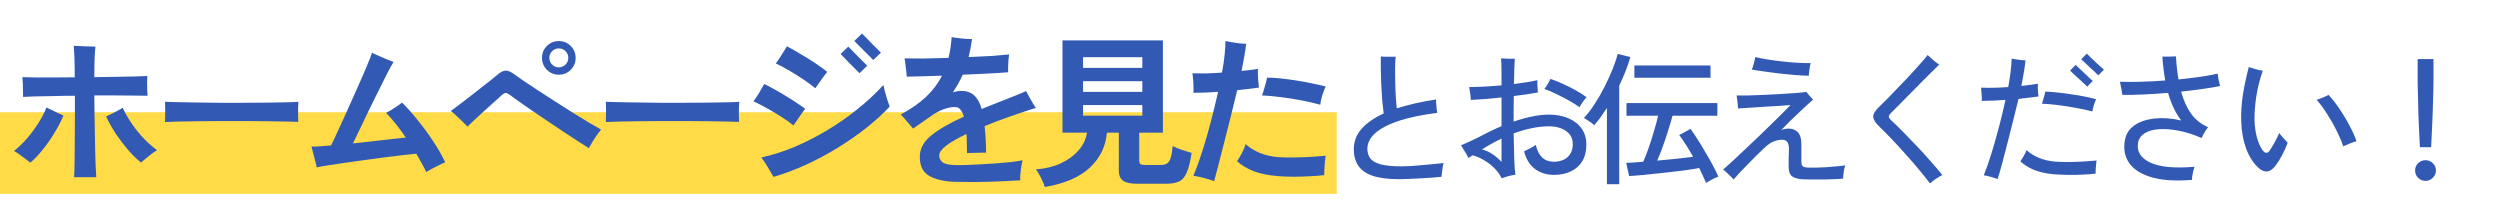 <svg width="245" height="21" viewBox="0 0 245 21" fill="none" xmlns="http://www.w3.org/2000/svg">
<rect opacity="0.8" y="11" width="131" height="8" fill="#FFD219"/>
<path d="M7.26 17.368C7.281 17.059 7.297 16.616 7.308 16.04C7.319 15.464 7.324 14.808 7.324 14.072C7.335 13.336 7.34 12.563 7.34 11.752C7.34 10.941 7.34 10.152 7.34 9.384C6.604 9.384 5.9 9.395 5.228 9.416C4.567 9.427 3.975 9.437 3.452 9.448C2.94 9.459 2.54 9.475 2.252 9.496C2.263 9.336 2.263 9.139 2.252 8.904C2.252 8.659 2.247 8.413 2.236 8.168C2.225 7.923 2.209 7.72 2.188 7.56C2.54 7.571 2.983 7.581 3.516 7.592C4.049 7.592 4.641 7.592 5.292 7.592C5.953 7.581 6.631 7.576 7.324 7.576C7.324 6.755 7.313 6.093 7.292 5.592C7.271 5.091 7.249 4.723 7.228 4.488C7.505 4.499 7.852 4.515 8.268 4.536C8.695 4.547 9.057 4.557 9.356 4.568C9.324 4.803 9.297 5.155 9.276 5.624C9.255 6.093 9.244 6.739 9.244 7.56C9.98 7.549 10.684 7.539 11.356 7.528C12.028 7.517 12.631 7.507 13.164 7.496C13.708 7.475 14.135 7.459 14.444 7.448C14.433 7.597 14.423 7.8 14.412 8.056C14.412 8.301 14.417 8.547 14.428 8.792C14.439 9.037 14.449 9.235 14.46 9.384C14.14 9.373 13.708 9.368 13.164 9.368C12.631 9.357 12.028 9.352 11.356 9.352C10.684 9.352 9.98 9.352 9.244 9.352C9.244 9.843 9.249 10.392 9.26 11C9.271 11.597 9.281 12.211 9.292 12.84C9.303 13.459 9.313 14.061 9.324 14.648C9.335 15.235 9.351 15.768 9.372 16.248C9.393 16.717 9.415 17.091 9.436 17.368H7.26ZM13.82 15.928C13.415 15.608 12.993 15.197 12.556 14.696C12.129 14.195 11.724 13.661 11.34 13.096C10.967 12.52 10.652 11.96 10.396 11.416C10.524 11.352 10.689 11.272 10.892 11.176C11.095 11.069 11.303 10.963 11.516 10.856C11.729 10.739 11.9 10.643 12.028 10.568C12.369 11.315 12.839 12.067 13.436 12.824C14.033 13.571 14.684 14.2 15.388 14.712C15.26 14.787 15.095 14.899 14.892 15.048C14.7 15.197 14.508 15.352 14.316 15.512C14.124 15.672 13.959 15.811 13.82 15.928ZM2.972 15.944C2.833 15.827 2.663 15.693 2.46 15.544C2.268 15.395 2.071 15.251 1.868 15.112C1.676 14.973 1.511 14.867 1.372 14.792C1.82 14.44 2.247 14.029 2.652 13.56C3.057 13.091 3.425 12.595 3.756 12.072C4.087 11.549 4.353 11.037 4.556 10.536C4.695 10.6 4.871 10.685 5.084 10.792C5.297 10.899 5.511 11 5.724 11.096C5.937 11.192 6.103 11.267 6.22 11.32C5.996 11.864 5.703 12.429 5.34 13.016C4.988 13.603 4.604 14.152 4.188 14.664C3.783 15.176 3.377 15.603 2.972 15.944ZM16.172 11.96C16.183 11.811 16.188 11.608 16.188 11.352C16.188 11.096 16.188 10.84 16.188 10.584C16.188 10.328 16.183 10.125 16.172 9.976C16.375 9.987 16.732 9.997 17.244 10.008C17.767 10.019 18.385 10.029 19.1 10.04C19.825 10.051 20.599 10.061 21.42 10.072C22.241 10.072 23.063 10.072 23.884 10.072C24.705 10.072 25.479 10.067 26.204 10.056C26.94 10.045 27.575 10.035 28.108 10.024C28.641 10.013 29.02 9.997 29.244 9.976C29.233 10.115 29.223 10.312 29.212 10.568C29.212 10.824 29.212 11.085 29.212 11.352C29.223 11.608 29.228 11.805 29.228 11.944C28.961 11.933 28.567 11.923 28.044 11.912C27.532 11.901 26.929 11.891 26.236 11.88C25.553 11.869 24.823 11.864 24.044 11.864C23.276 11.864 22.497 11.864 21.708 11.864C20.919 11.864 20.167 11.869 19.452 11.88C18.737 11.891 18.092 11.901 17.516 11.912C16.951 11.923 16.503 11.939 16.172 11.96ZM41.772 16.856C41.644 16.579 41.495 16.291 41.324 15.992C41.164 15.693 40.988 15.384 40.796 15.064C40.444 15.096 39.991 15.144 39.436 15.208C38.881 15.272 38.273 15.347 37.612 15.432C36.951 15.517 36.279 15.608 35.596 15.704C34.924 15.789 34.279 15.88 33.66 15.976C33.052 16.061 32.519 16.141 32.06 16.216C31.601 16.291 31.26 16.355 31.036 16.408C31.015 16.259 30.967 16.051 30.892 15.784C30.828 15.517 30.759 15.251 30.684 14.984C30.62 14.707 30.567 14.499 30.524 14.36C30.716 14.371 30.977 14.365 31.308 14.344C31.639 14.323 32.017 14.291 32.444 14.248C32.572 14.003 32.743 13.645 32.956 13.176C33.18 12.696 33.431 12.152 33.708 11.544C33.985 10.936 34.268 10.307 34.556 9.656C34.855 9.005 35.132 8.381 35.388 7.784C35.655 7.187 35.879 6.659 36.06 6.2C36.252 5.741 36.385 5.4 36.46 5.176C36.609 5.24 36.823 5.336 37.1 5.464C37.388 5.592 37.671 5.715 37.948 5.832C38.236 5.939 38.444 6.019 38.572 6.072C38.444 6.264 38.257 6.595 38.012 7.064C37.777 7.533 37.505 8.077 37.196 8.696C36.887 9.315 36.567 9.96 36.236 10.632C35.916 11.293 35.612 11.928 35.324 12.536C35.036 13.133 34.791 13.64 34.588 14.056C35.217 13.981 35.847 13.912 36.476 13.848C37.116 13.773 37.719 13.704 38.284 13.64C38.86 13.576 39.356 13.523 39.772 13.48C39.452 13.011 39.127 12.568 38.796 12.152C38.465 11.736 38.145 11.373 37.836 11.064C37.985 10.989 38.156 10.893 38.348 10.776C38.551 10.648 38.748 10.52 38.94 10.392C39.132 10.253 39.287 10.141 39.404 10.056C39.905 10.547 40.417 11.123 40.94 11.784C41.473 12.435 41.975 13.117 42.444 13.832C42.913 14.536 43.308 15.224 43.628 15.896C43.34 16.024 43.02 16.179 42.668 16.36C42.316 16.541 42.017 16.707 41.772 16.856ZM57.708 14.52C57.473 14.371 57.137 14.157 56.7 13.88C56.273 13.603 55.793 13.288 55.26 12.936C54.727 12.573 54.177 12.205 53.612 11.832C53.057 11.459 52.529 11.101 52.028 10.76C51.527 10.408 51.089 10.104 50.716 9.848C50.353 9.581 50.097 9.395 49.948 9.288C49.777 9.16 49.649 9.101 49.564 9.112C49.479 9.112 49.361 9.171 49.212 9.288C49.148 9.341 49.015 9.464 48.812 9.656C48.609 9.837 48.364 10.056 48.076 10.312C47.799 10.557 47.511 10.819 47.212 11.096C46.924 11.363 46.652 11.613 46.396 11.848C46.151 12.083 45.959 12.269 45.82 12.408C45.692 12.269 45.527 12.104 45.324 11.912C45.121 11.709 44.913 11.512 44.7 11.32C44.497 11.128 44.321 10.979 44.172 10.872C44.321 10.776 44.556 10.605 44.876 10.36C45.207 10.115 45.569 9.837 45.964 9.528C46.369 9.219 46.764 8.909 47.148 8.6C47.543 8.291 47.884 8.024 48.172 7.8C48.46 7.565 48.647 7.411 48.732 7.336C49.041 7.069 49.313 6.931 49.548 6.92C49.793 6.909 50.097 7.043 50.46 7.32C50.62 7.437 50.892 7.629 51.276 7.896C51.66 8.152 52.119 8.456 52.652 8.808C53.185 9.149 53.745 9.512 54.332 9.896C54.929 10.28 55.516 10.653 56.092 11.016C56.679 11.379 57.217 11.709 57.708 12.008C58.199 12.296 58.599 12.525 58.908 12.696C58.791 12.835 58.652 13.016 58.492 13.24C58.343 13.464 58.193 13.693 58.044 13.928C57.905 14.163 57.793 14.36 57.708 14.52ZM54.764 7.32C54.305 7.32 53.916 7.16 53.596 6.84C53.276 6.52 53.116 6.131 53.116 5.672C53.116 5.213 53.276 4.824 53.596 4.504C53.916 4.184 54.305 4.024 54.764 4.024C55.223 4.024 55.612 4.184 55.932 4.504C56.252 4.824 56.412 5.213 56.412 5.672C56.412 6.131 56.252 6.52 55.932 6.84C55.612 7.16 55.223 7.32 54.764 7.32ZM54.764 6.6C55.02 6.6 55.239 6.509 55.42 6.328C55.601 6.147 55.692 5.928 55.692 5.672C55.692 5.416 55.601 5.197 55.42 5.016C55.239 4.835 55.02 4.744 54.764 4.744C54.508 4.744 54.289 4.835 54.108 5.016C53.927 5.197 53.836 5.416 53.836 5.672C53.836 5.928 53.927 6.147 54.108 6.328C54.289 6.509 54.508 6.6 54.764 6.6ZM59.372 11.96C59.383 11.811 59.388 11.608 59.388 11.352C59.388 11.096 59.388 10.84 59.388 10.584C59.388 10.328 59.383 10.125 59.372 9.976C59.575 9.987 59.932 9.997 60.444 10.008C60.967 10.019 61.585 10.029 62.3 10.04C63.025 10.051 63.799 10.061 64.62 10.072C65.441 10.072 66.263 10.072 67.084 10.072C67.905 10.072 68.679 10.067 69.404 10.056C70.14 10.045 70.775 10.035 71.308 10.024C71.841 10.013 72.22 9.997 72.444 9.976C72.433 10.115 72.423 10.312 72.412 10.568C72.412 10.824 72.412 11.085 72.412 11.352C72.423 11.608 72.428 11.805 72.428 11.944C72.161 11.933 71.767 11.923 71.244 11.912C70.732 11.901 70.129 11.891 69.436 11.88C68.753 11.869 68.023 11.864 67.244 11.864C66.476 11.864 65.697 11.864 64.908 11.864C64.119 11.864 63.367 11.869 62.652 11.88C61.937 11.891 61.292 11.901 60.716 11.912C60.151 11.923 59.703 11.939 59.372 11.96ZM75.804 17.336C75.729 17.197 75.612 17 75.452 16.744C75.303 16.477 75.148 16.221 74.988 15.976C74.828 15.72 74.7 15.539 74.604 15.432C75.649 15.208 76.716 14.872 77.804 14.424C78.892 13.965 79.964 13.421 81.02 12.792C82.076 12.163 83.073 11.469 84.012 10.712C84.961 9.955 85.815 9.16 86.572 8.328C86.593 8.445 86.631 8.611 86.684 8.824C86.737 9.027 86.796 9.24 86.86 9.464C86.924 9.688 86.988 9.891 87.052 10.072C87.116 10.253 87.164 10.376 87.196 10.44C86.513 11.165 85.735 11.875 84.86 12.568C83.985 13.251 83.052 13.896 82.06 14.504C81.068 15.112 80.039 15.661 78.972 16.152C77.916 16.632 76.86 17.027 75.804 17.336ZM77.756 12.296C77.425 12.019 77.031 11.736 76.572 11.448C76.124 11.16 75.66 10.883 75.18 10.616C74.7 10.349 74.252 10.12 73.836 9.928C74.007 9.704 74.188 9.437 74.38 9.128C74.572 8.808 74.743 8.509 74.892 8.232C75.212 8.381 75.559 8.563 75.932 8.776C76.305 8.979 76.679 9.197 77.052 9.432C77.436 9.656 77.788 9.88 78.108 10.104C78.439 10.317 78.705 10.504 78.908 10.664C78.748 10.867 78.556 11.133 78.332 11.464C78.108 11.784 77.916 12.061 77.756 12.296ZM79.9 8.648C79.569 8.371 79.18 8.083 78.732 7.784C78.284 7.485 77.825 7.197 77.356 6.92C76.887 6.643 76.444 6.408 76.028 6.216C76.199 5.992 76.38 5.725 76.572 5.416C76.775 5.107 76.956 4.813 77.116 4.536C77.425 4.696 77.761 4.883 78.124 5.096C78.497 5.309 78.871 5.533 79.244 5.768C79.617 6.003 79.964 6.232 80.284 6.456C80.604 6.68 80.865 6.877 81.068 7.048C80.908 7.24 80.711 7.501 80.476 7.832C80.252 8.152 80.06 8.424 79.9 8.648ZM84.236 7.176C84.204 7.144 84.097 7.037 83.916 6.856C83.735 6.664 83.527 6.456 83.292 6.232C83.068 5.997 82.865 5.789 82.684 5.608C82.503 5.427 82.401 5.32 82.38 5.288L83.132 4.568C83.164 4.6 83.271 4.707 83.452 4.888C83.633 5.069 83.836 5.277 84.06 5.512C84.284 5.736 84.487 5.939 84.668 6.12C84.849 6.301 84.956 6.408 84.988 6.44L84.236 7.176ZM85.58 5.88C85.559 5.859 85.484 5.784 85.356 5.656C85.228 5.528 85.079 5.379 84.908 5.208C84.737 5.027 84.561 4.851 84.38 4.68C84.209 4.509 84.06 4.36 83.932 4.232C83.815 4.104 83.745 4.029 83.724 4.008L84.476 3.288C84.508 3.32 84.615 3.427 84.796 3.608C84.977 3.789 85.18 3.997 85.404 4.232C85.628 4.456 85.831 4.659 86.012 4.84C86.193 5.021 86.3 5.128 86.332 5.16L85.58 5.88ZM93.42 17.816C92.407 17.763 91.607 17.56 91.02 17.208C90.433 16.856 90.14 16.243 90.14 15.368C90.14 14.579 90.513 13.88 91.26 13.272C92.017 12.664 93.084 12.051 94.46 11.432C94.375 11.133 94.263 10.904 94.124 10.744C93.985 10.573 93.809 10.488 93.596 10.488C93.223 10.488 92.828 10.568 92.412 10.728C92.007 10.888 91.612 11.107 91.228 11.384C90.993 11.555 90.711 11.752 90.38 11.976C90.06 12.2 89.761 12.408 89.484 12.6C89.324 12.419 89.127 12.189 88.892 11.912C88.657 11.624 88.449 11.395 88.268 11.224C89.281 10.68 90.113 10.099 90.764 9.48C91.425 8.851 91.943 8.163 92.316 7.416C91.58 7.437 90.903 7.459 90.284 7.48C89.676 7.501 89.201 7.512 88.86 7.512C88.849 7.373 88.833 7.197 88.812 6.984C88.791 6.76 88.764 6.536 88.732 6.312C88.711 6.077 88.679 5.88 88.636 5.72C89.116 5.731 89.74 5.736 90.508 5.736C91.276 5.725 92.092 5.704 92.956 5.672C93.031 5.363 93.095 5.037 93.148 4.696C93.201 4.355 93.239 4.003 93.26 3.64C93.505 3.683 93.825 3.725 94.22 3.768C94.625 3.811 94.972 3.832 95.26 3.832C95.175 4.461 95.063 5.048 94.924 5.592C95.767 5.56 96.54 5.523 97.244 5.48C97.959 5.427 98.508 5.379 98.892 5.336C98.871 5.475 98.849 5.656 98.828 5.88C98.817 6.093 98.807 6.312 98.796 6.536C98.796 6.749 98.796 6.931 98.796 7.08C98.551 7.101 98.199 7.128 97.74 7.16C97.281 7.181 96.759 7.208 96.172 7.24C95.596 7.261 94.988 7.288 94.348 7.32C94.209 7.629 94.06 7.928 93.9 8.216C93.74 8.493 93.569 8.771 93.388 9.048C93.516 9.005 93.644 8.973 93.772 8.952C93.9 8.92 94.033 8.904 94.172 8.904C94.705 8.904 95.132 9.048 95.452 9.336C95.783 9.624 96.033 10.072 96.204 10.68C96.513 10.552 96.833 10.424 97.164 10.296C97.505 10.157 97.857 10.019 98.22 9.88C98.721 9.677 99.191 9.491 99.628 9.32C100.065 9.149 100.375 9.016 100.556 8.92C100.631 9.059 100.727 9.24 100.844 9.464C100.961 9.677 101.084 9.891 101.212 10.104C101.34 10.307 101.441 10.467 101.516 10.584C101.303 10.637 101.025 10.723 100.684 10.84C100.353 10.947 100.017 11.059 99.676 11.176C99.345 11.283 99.068 11.379 98.844 11.464C97.969 11.773 97.185 12.072 96.492 12.36C96.577 13.096 96.625 13.965 96.636 14.968C96.476 14.957 96.273 14.957 96.028 14.968C95.793 14.968 95.559 14.973 95.324 14.984C95.1 14.984 94.913 14.989 94.764 15C94.753 14.659 94.748 14.333 94.748 14.024C94.748 13.704 94.737 13.405 94.716 13.128C93.841 13.544 93.175 13.928 92.716 14.28C92.268 14.632 92.044 14.947 92.044 15.224C92.044 15.512 92.156 15.741 92.38 15.912C92.604 16.083 93.057 16.173 93.74 16.184C93.996 16.184 94.332 16.179 94.748 16.168C95.164 16.147 95.623 16.125 96.124 16.104C96.625 16.072 97.132 16.04 97.644 16.008C98.156 15.965 98.636 15.923 99.084 15.88C99.532 15.827 99.905 15.768 100.204 15.704C100.14 16.003 100.081 16.344 100.028 16.728C99.985 17.112 99.969 17.427 99.98 17.672C99.532 17.704 99.015 17.731 98.428 17.752C97.852 17.784 97.255 17.805 96.636 17.816C96.028 17.837 95.441 17.843 94.876 17.832C94.311 17.832 93.825 17.827 93.42 17.816ZM102.396 18.328C102.321 18.072 102.193 17.768 102.012 17.416C101.841 17.075 101.676 16.803 101.516 16.6C102.423 16.536 103.233 16.339 103.948 16.008C104.663 15.677 105.244 15.256 105.692 14.744C106.151 14.221 106.428 13.64 106.524 13H104.124V3.96H113.964V13H111.644V15.72C111.644 15.891 111.681 16.008 111.756 16.072C111.841 16.136 112.001 16.168 112.236 16.168H113.724C114.012 16.168 114.231 16.115 114.38 16.008C114.54 15.901 114.657 15.715 114.732 15.448C114.817 15.181 114.881 14.803 114.924 14.312C115.137 14.429 115.431 14.552 115.804 14.68C116.188 14.808 116.513 14.909 116.78 14.984C116.652 15.827 116.492 16.467 116.3 16.904C116.119 17.341 115.868 17.635 115.548 17.784C115.228 17.933 114.796 18.008 114.252 18.008H111.468C110.796 18.008 110.321 17.907 110.044 17.704C109.777 17.501 109.644 17.165 109.644 16.696V13H108.476C108.369 14.323 107.82 15.459 106.828 16.408C105.836 17.347 104.359 17.987 102.396 18.328ZM106.14 11.336H111.948V10.296H106.14V11.336ZM106.14 9H111.948V7.96H106.14V9ZM106.14 6.648H111.948V5.608H106.14V6.648ZM118.988 17.752C118.689 17.645 118.343 17.539 117.948 17.432C117.564 17.336 117.233 17.267 116.956 17.224C117.265 16.477 117.564 15.651 117.852 14.744C118.14 13.837 118.412 12.893 118.668 11.912C118.924 10.931 119.159 9.96 119.372 9C118.508 9.064 117.703 9.096 116.956 9.096C116.967 8.947 116.967 8.749 116.956 8.504C116.956 8.259 116.945 8.013 116.924 7.768C116.903 7.512 116.881 7.315 116.86 7.176C117.255 7.197 117.703 7.203 118.204 7.192C118.716 7.181 119.233 7.155 119.756 7.112C119.873 6.493 119.959 5.917 120.012 5.384C120.065 4.851 120.092 4.397 120.092 4.024C120.252 4.056 120.455 4.093 120.7 4.136C120.945 4.179 121.196 4.216 121.452 4.248C121.719 4.269 121.943 4.285 122.124 4.296C122.081 4.691 122.017 5.117 121.932 5.576C121.847 6.035 121.761 6.493 121.676 6.952C121.985 6.92 122.273 6.888 122.54 6.856C122.817 6.824 123.063 6.787 123.276 6.744C123.265 7 123.271 7.32 123.292 7.704C123.324 8.077 123.351 8.371 123.372 8.584C123.095 8.627 122.769 8.669 122.396 8.712C122.033 8.755 121.649 8.797 121.244 8.84C121.073 9.565 120.881 10.355 120.668 11.208C120.455 12.051 120.241 12.893 120.028 13.736C119.815 14.579 119.617 15.352 119.436 16.056C119.255 16.749 119.105 17.315 118.988 17.752ZM125.196 17.256C124.289 17.181 123.511 17.021 122.86 16.776C122.209 16.52 121.665 16.195 121.228 15.8C121.377 15.587 121.537 15.32 121.708 15C121.879 14.669 122.001 14.376 122.076 14.12C122.417 14.451 122.876 14.739 123.452 14.984C124.039 15.219 124.657 15.357 125.308 15.4C125.777 15.432 126.295 15.443 126.86 15.432C127.436 15.421 127.991 15.4 128.524 15.368C129.068 15.336 129.532 15.299 129.916 15.256C129.895 15.427 129.868 15.64 129.836 15.896C129.815 16.141 129.799 16.381 129.788 16.616C129.777 16.84 129.772 17.021 129.772 17.16C129.367 17.213 128.897 17.251 128.364 17.272C127.841 17.304 127.303 17.32 126.748 17.32C126.204 17.32 125.687 17.299 125.196 17.256ZM129.388 10.264C128.833 10.104 128.209 9.96 127.516 9.832C126.833 9.704 126.151 9.597 125.468 9.512C124.796 9.427 124.199 9.373 123.676 9.352C123.761 9.128 123.852 8.84 123.948 8.488C124.055 8.136 124.129 7.843 124.172 7.608C124.567 7.608 125.015 7.635 125.516 7.688C126.028 7.741 126.551 7.811 127.084 7.896C127.628 7.981 128.145 8.077 128.636 8.184C129.127 8.28 129.553 8.376 129.916 8.472C129.799 8.717 129.687 9.011 129.58 9.352C129.473 9.693 129.409 9.997 129.388 10.264ZM137.11 17.56C136.027 17.56 135.159 17.448 134.506 17.224C133.862 17 133.395 16.669 133.106 16.23C132.817 15.791 132.672 15.255 132.672 14.62C132.672 13.873 132.924 13.211 133.428 12.632C133.941 12.053 134.665 11.549 135.598 11.12C135.551 10.756 135.505 10.322 135.458 9.818C135.421 9.314 135.388 8.791 135.36 8.25C135.341 7.709 135.327 7.2 135.318 6.724C135.309 6.239 135.309 5.842 135.318 5.534C135.43 5.543 135.584 5.553 135.78 5.562C135.976 5.562 136.167 5.562 136.354 5.562C136.55 5.562 136.69 5.562 136.774 5.562C136.746 5.851 136.727 6.215 136.718 6.654C136.718 7.083 136.723 7.541 136.732 8.026C136.741 8.511 136.76 8.983 136.788 9.44C136.816 9.897 136.849 10.289 136.886 10.616C137.997 10.261 139.275 9.972 140.722 9.748C140.731 9.851 140.741 9.991 140.75 10.168C140.759 10.336 140.773 10.504 140.792 10.672C140.811 10.84 140.829 10.971 140.848 11.064C138.617 11.344 136.919 11.787 135.752 12.394C134.585 13.001 134.002 13.729 134.002 14.578C134.002 14.951 134.1 15.269 134.296 15.53C134.492 15.782 134.828 15.973 135.304 16.104C135.789 16.235 136.457 16.3 137.306 16.3C137.567 16.3 137.889 16.291 138.272 16.272C138.664 16.244 139.065 16.211 139.476 16.174C139.896 16.137 140.283 16.099 140.638 16.062C140.993 16.025 141.268 15.997 141.464 15.978C141.436 16.09 141.408 16.235 141.38 16.412C141.352 16.589 141.329 16.767 141.31 16.944C141.291 17.112 141.277 17.238 141.268 17.322C141.035 17.35 140.741 17.378 140.386 17.406C140.041 17.434 139.672 17.457 139.28 17.476C138.888 17.504 138.501 17.523 138.118 17.532C137.745 17.551 137.409 17.56 137.11 17.56ZM147.162 17.476C146.994 17.112 146.751 16.776 146.434 16.468C146.117 16.151 145.767 15.885 145.384 15.67C145.011 15.446 144.651 15.297 144.306 15.222C144.241 15.269 144.171 15.315 144.096 15.362C144.031 15.399 143.965 15.441 143.9 15.488C143.863 15.385 143.797 15.255 143.704 15.096C143.611 14.937 143.513 14.779 143.41 14.62C143.317 14.452 143.237 14.326 143.172 14.242C143.648 14.046 144.189 13.799 144.796 13.5C145.151 13.313 145.524 13.122 145.916 12.926C146.308 12.73 146.719 12.543 147.148 12.366V9.552C146.616 9.608 146.089 9.659 145.566 9.706C145.043 9.743 144.567 9.771 144.138 9.79C144.138 9.697 144.129 9.566 144.11 9.398C144.091 9.23 144.068 9.067 144.04 8.908C144.021 8.74 144.003 8.614 143.984 8.53C144.395 8.53 144.88 8.516 145.44 8.488C146 8.46 146.569 8.418 147.148 8.362V7.592C147.148 6.603 147.134 5.977 147.106 5.716C147.227 5.725 147.377 5.735 147.554 5.744C147.731 5.753 147.904 5.758 148.072 5.758C148.24 5.758 148.366 5.758 148.45 5.758C148.441 5.879 148.427 6.155 148.408 6.584C148.399 7.004 148.385 7.555 148.366 8.236C148.814 8.18 149.234 8.119 149.626 8.054C150.027 7.989 150.373 7.923 150.662 7.858C150.662 7.942 150.662 8.068 150.662 8.236C150.671 8.395 150.681 8.553 150.69 8.712C150.699 8.871 150.709 8.987 150.718 9.062C150.401 9.118 150.037 9.179 149.626 9.244C149.225 9.3 148.8 9.356 148.352 9.412C148.352 9.785 148.347 10.182 148.338 10.602C148.338 11.013 148.338 11.451 148.338 11.918C148.917 11.713 149.5 11.549 150.088 11.428C150.676 11.297 151.25 11.232 151.81 11.232C152.529 11.232 153.163 11.353 153.714 11.596C154.265 11.829 154.694 12.165 155.002 12.604C155.31 13.043 155.464 13.565 155.464 14.172C155.464 14.816 155.329 15.362 155.058 15.81C154.787 16.249 154.409 16.58 153.924 16.804C153.448 17.028 152.902 17.14 152.286 17.14C151.595 17.14 150.984 16.953 150.452 16.58C149.929 16.197 149.565 15.614 149.36 14.83C149.537 14.737 149.743 14.634 149.976 14.522C150.209 14.401 150.387 14.293 150.508 14.2C150.76 15.301 151.353 15.852 152.286 15.852C152.613 15.852 152.916 15.791 153.196 15.67C153.476 15.549 153.7 15.362 153.868 15.11C154.045 14.849 154.134 14.522 154.134 14.13C154.134 13.579 153.915 13.15 153.476 12.842C153.037 12.534 152.473 12.38 151.782 12.38C151.213 12.38 150.634 12.445 150.046 12.576C149.467 12.697 148.898 12.865 148.338 13.08C148.357 13.967 148.375 14.779 148.394 15.516C148.422 16.244 148.459 16.781 148.506 17.126C148.319 17.145 148.081 17.191 147.792 17.266C147.512 17.35 147.302 17.42 147.162 17.476ZM154.792 10.504C154.493 10.289 154.143 10.07 153.742 9.846C153.35 9.622 152.944 9.412 152.524 9.216C152.113 9.011 151.721 8.843 151.348 8.712C151.451 8.591 151.563 8.427 151.684 8.222C151.805 8.007 151.894 7.844 151.95 7.732C152.342 7.863 152.748 8.026 153.168 8.222C153.588 8.409 153.999 8.614 154.4 8.838C154.801 9.062 155.161 9.291 155.478 9.524C155.375 9.636 155.249 9.799 155.1 10.014C154.951 10.219 154.848 10.383 154.792 10.504ZM147.148 15.866V13.584C146.429 13.929 145.79 14.284 145.23 14.648C145.585 14.723 145.93 14.877 146.266 15.11C146.602 15.334 146.896 15.586 147.148 15.866ZM167.196 17.924C167.112 17.719 167.009 17.49 166.888 17.238C166.776 16.995 166.655 16.739 166.524 16.468C166.067 16.552 165.525 16.636 164.9 16.72C164.275 16.795 163.631 16.869 162.968 16.944C162.305 17.019 161.68 17.084 161.092 17.14C160.513 17.196 160.033 17.233 159.65 17.252L159.37 15.964C159.585 15.955 159.832 15.941 160.112 15.922C160.401 15.903 160.709 15.88 161.036 15.852C161.213 15.46 161.395 14.993 161.582 14.452C161.769 13.911 161.941 13.365 162.1 12.814C162.268 12.263 162.399 11.773 162.492 11.344H159.398V10.098H168.302V11.344H163.906C163.785 11.801 163.64 12.291 163.472 12.814C163.313 13.337 163.141 13.85 162.954 14.354C162.777 14.858 162.595 15.32 162.408 15.74C163.043 15.684 163.673 15.623 164.298 15.558C164.923 15.493 165.465 15.427 165.922 15.362C165.698 14.961 165.469 14.578 165.236 14.214C165.003 13.841 164.779 13.514 164.564 13.234L165.67 12.632C165.866 12.893 166.09 13.225 166.342 13.626C166.603 14.027 166.865 14.457 167.126 14.914C167.397 15.362 167.644 15.796 167.868 16.216C168.092 16.636 168.269 17 168.4 17.308C168.316 17.336 168.19 17.387 168.022 17.462C167.863 17.546 167.705 17.63 167.546 17.714C167.397 17.798 167.28 17.868 167.196 17.924ZM157.48 18.05V10.574C157.275 10.891 157.069 11.195 156.864 11.484C156.659 11.764 156.449 12.025 156.234 12.268C156.103 12.137 155.94 12.011 155.744 11.89C155.557 11.759 155.385 11.647 155.226 11.554C155.571 11.199 155.917 10.751 156.262 10.21C156.617 9.669 156.948 9.095 157.256 8.488C157.564 7.872 157.83 7.284 158.054 6.724C158.278 6.164 158.437 5.683 158.53 5.282L159.776 5.59C159.645 6.047 159.487 6.514 159.3 6.99C159.113 7.457 158.908 7.923 158.684 8.39V18.05H157.48ZM160.168 7.62V6.416H167.63V7.62H160.168ZM169.898 17.588C169.814 17.495 169.707 17.383 169.576 17.252C169.445 17.131 169.315 17.009 169.184 16.888C169.063 16.767 168.955 16.678 168.862 16.622C169.123 16.398 169.436 16.118 169.8 15.782C170.173 15.437 170.575 15.059 171.004 14.648C171.443 14.237 171.881 13.822 172.32 13.402C172.768 12.973 173.197 12.557 173.608 12.156C174.019 11.755 174.383 11.395 174.7 11.078C175.027 10.751 175.283 10.49 175.47 10.294C175.181 10.313 174.807 10.341 174.35 10.378C173.893 10.406 173.407 10.434 172.894 10.462C172.39 10.49 171.909 10.523 171.452 10.56C171.004 10.588 170.631 10.611 170.332 10.63C170.323 10.481 170.304 10.271 170.276 10C170.248 9.729 170.22 9.515 170.192 9.356C170.472 9.365 170.845 9.365 171.312 9.356C171.779 9.347 172.287 9.328 172.838 9.3C173.389 9.272 173.935 9.244 174.476 9.216C175.027 9.179 175.526 9.146 175.974 9.118C176.422 9.081 176.772 9.043 177.024 9.006C177.089 9.09 177.192 9.216 177.332 9.384C177.481 9.552 177.598 9.678 177.682 9.762C177.57 9.855 177.397 10.009 177.164 10.224C176.931 10.439 176.66 10.691 176.352 10.98C176.053 11.26 175.745 11.554 175.428 11.862C175.12 12.17 174.835 12.459 174.574 12.73C175.143 12.543 175.61 12.562 175.974 12.786C176.347 13.001 176.534 13.449 176.534 14.13V15.866C176.534 16.071 176.581 16.216 176.674 16.3C176.767 16.375 176.959 16.417 177.248 16.426C177.435 16.435 177.682 16.435 177.99 16.426C178.307 16.417 178.643 16.403 178.998 16.384C179.362 16.356 179.707 16.328 180.034 16.3C180.361 16.272 180.627 16.239 180.832 16.202C180.795 16.305 180.757 16.445 180.72 16.622C180.692 16.799 180.669 16.967 180.65 17.126C180.641 17.294 180.631 17.42 180.622 17.504C180.351 17.532 180.039 17.551 179.684 17.56C179.329 17.579 178.965 17.588 178.592 17.588C178.219 17.597 177.864 17.597 177.528 17.588C177.192 17.588 176.912 17.583 176.688 17.574C176.156 17.537 175.787 17.429 175.582 17.252C175.386 17.075 175.288 16.771 175.288 16.342C175.288 16.099 175.288 15.819 175.288 15.502C175.297 15.175 175.307 14.928 175.316 14.76C175.335 14.293 175.255 13.985 175.078 13.836C174.901 13.677 174.602 13.649 174.182 13.752C173.893 13.817 173.645 13.92 173.44 14.06C173.235 14.191 172.983 14.405 172.684 14.704C172.479 14.9 172.241 15.133 171.97 15.404C171.699 15.675 171.429 15.95 171.158 16.23C170.887 16.51 170.64 16.767 170.416 17C170.192 17.243 170.019 17.439 169.898 17.588ZM177.262 7.424C176.87 7.415 176.422 7.391 175.918 7.354C175.414 7.307 174.896 7.256 174.364 7.2C173.841 7.135 173.342 7.069 172.866 7.004C172.399 6.939 172.003 6.878 171.676 6.822C171.732 6.691 171.797 6.495 171.872 6.234C171.947 5.963 171.993 5.749 172.012 5.59C172.357 5.674 172.759 5.753 173.216 5.828C173.683 5.903 174.168 5.968 174.672 6.024C175.176 6.08 175.666 6.122 176.142 6.15C176.627 6.178 177.061 6.187 177.444 6.178C177.416 6.271 177.388 6.402 177.36 6.57C177.332 6.738 177.309 6.901 177.29 7.06C177.281 7.219 177.271 7.34 177.262 7.424ZM189.148 17.98C188.803 17.532 188.42 17.056 188 16.552C187.58 16.048 187.141 15.544 186.684 15.04C186.236 14.536 185.797 14.06 185.368 13.612C184.939 13.155 184.547 12.758 184.192 12.422C183.8 12.049 183.595 11.722 183.576 11.442C183.567 11.162 183.772 10.826 184.192 10.434C184.388 10.247 184.64 10 184.948 9.692C185.256 9.375 185.592 9.025 185.956 8.642C186.329 8.259 186.703 7.872 187.076 7.48C187.449 7.079 187.795 6.696 188.112 6.332C188.439 5.968 188.705 5.655 188.91 5.394C188.994 5.469 189.106 5.571 189.246 5.702C189.395 5.833 189.545 5.959 189.694 6.08C189.843 6.192 189.96 6.276 190.044 6.332C189.811 6.565 189.521 6.85 189.176 7.186C188.84 7.522 188.481 7.881 188.098 8.264C187.725 8.647 187.356 9.02 186.992 9.384C186.628 9.748 186.301 10.079 186.012 10.378C185.723 10.667 185.499 10.891 185.34 11.05C185.181 11.209 185.102 11.335 185.102 11.428C185.102 11.521 185.186 11.647 185.354 11.806C185.699 12.123 186.082 12.497 186.502 12.926C186.922 13.346 187.356 13.794 187.804 14.27C188.261 14.746 188.705 15.231 189.134 15.726C189.573 16.211 189.979 16.687 190.352 17.154C190.175 17.238 189.96 17.364 189.708 17.532C189.465 17.7 189.279 17.849 189.148 17.98ZM195.77 17.546C195.593 17.481 195.359 17.406 195.07 17.322C194.79 17.247 194.571 17.201 194.412 17.182C194.673 16.529 194.93 15.791 195.182 14.97C195.434 14.149 195.677 13.295 195.91 12.408C196.143 11.512 196.353 10.639 196.54 9.79C196.129 9.818 195.723 9.841 195.322 9.86C194.921 9.879 194.552 9.888 194.216 9.888C194.225 9.804 194.225 9.678 194.216 9.51C194.207 9.333 194.193 9.155 194.174 8.978C194.165 8.801 194.155 8.67 194.146 8.586C194.51 8.605 194.921 8.609 195.378 8.6C195.845 8.591 196.321 8.567 196.806 8.53C196.909 7.979 196.988 7.466 197.044 6.99C197.1 6.505 197.133 6.089 197.142 5.744C197.235 5.763 197.366 5.786 197.534 5.814C197.711 5.842 197.889 5.865 198.066 5.884C198.253 5.903 198.397 5.912 198.5 5.912C198.463 6.295 198.407 6.701 198.332 7.13C198.257 7.55 198.178 7.979 198.094 8.418C198.393 8.381 198.677 8.348 198.948 8.32C199.228 8.283 199.485 8.245 199.718 8.208C199.709 8.301 199.704 8.432 199.704 8.6C199.713 8.768 199.723 8.931 199.732 9.09C199.751 9.249 199.765 9.37 199.774 9.454C199.522 9.491 199.228 9.529 198.892 9.566C198.556 9.603 198.197 9.645 197.814 9.692C197.665 10.317 197.497 10.999 197.31 11.736C197.123 12.473 196.937 13.211 196.75 13.948C196.563 14.676 196.386 15.357 196.218 15.992C196.05 16.617 195.901 17.135 195.77 17.546ZM201.314 17.084C200.577 17.019 199.928 16.879 199.368 16.664C198.817 16.44 198.36 16.155 197.996 15.81C198.052 15.726 198.122 15.619 198.206 15.488C198.29 15.348 198.369 15.208 198.444 15.068C198.519 14.919 198.57 14.797 198.598 14.704C198.897 14.993 199.293 15.245 199.788 15.46C200.292 15.665 200.829 15.791 201.398 15.838C201.799 15.866 202.247 15.88 202.742 15.88C203.246 15.871 203.741 15.852 204.226 15.824C204.711 15.796 205.122 15.763 205.458 15.726C205.449 15.829 205.435 15.969 205.416 16.146C205.397 16.314 205.383 16.482 205.374 16.65C205.374 16.809 205.374 16.93 205.374 17.014C205.01 17.061 204.59 17.093 204.114 17.112C203.638 17.14 203.153 17.149 202.658 17.14C202.173 17.131 201.725 17.112 201.314 17.084ZM205.052 10.924C204.576 10.793 204.039 10.677 203.442 10.574C202.845 10.462 202.252 10.369 201.664 10.294C201.085 10.219 200.567 10.177 200.11 10.168C200.147 10.075 200.185 9.953 200.222 9.804C200.269 9.655 200.311 9.505 200.348 9.356C200.395 9.197 200.423 9.071 200.432 8.978C200.777 8.987 201.174 9.015 201.622 9.062C202.07 9.109 202.527 9.169 202.994 9.244C203.47 9.309 203.918 9.384 204.338 9.468C204.758 9.552 205.117 9.636 205.416 9.72C205.351 9.86 205.276 10.061 205.192 10.322C205.117 10.574 205.071 10.775 205.052 10.924ZM204.548 8.488C204.501 8.441 204.399 8.343 204.24 8.194C204.081 8.045 203.904 7.881 203.708 7.704C203.512 7.517 203.335 7.354 203.176 7.214C203.017 7.065 202.915 6.967 202.868 6.92L203.414 6.36C203.47 6.416 203.577 6.519 203.736 6.668C203.895 6.817 204.067 6.981 204.254 7.158C204.441 7.335 204.613 7.499 204.772 7.648C204.931 7.788 205.038 7.881 205.094 7.928L204.548 8.488ZM205.64 7.382C205.593 7.335 205.491 7.237 205.332 7.088C205.173 6.939 204.996 6.775 204.8 6.598C204.604 6.411 204.427 6.243 204.268 6.094C204.109 5.945 204.007 5.851 203.96 5.814L204.506 5.254C204.553 5.31 204.655 5.413 204.814 5.562C204.973 5.711 205.145 5.875 205.332 6.052C205.528 6.229 205.705 6.393 205.864 6.542C206.023 6.682 206.13 6.775 206.186 6.822L205.64 7.382ZM214.81 17.63C213.149 17.761 211.805 17.667 210.778 17.35C209.761 17.033 209.042 16.557 208.622 15.922C208.211 15.278 208.085 14.545 208.244 13.724C208.356 13.108 208.673 12.623 209.196 12.268C209.719 11.913 210.377 11.694 211.17 11.61C211.963 11.526 212.827 11.591 213.76 11.806C213.209 11.087 212.78 10.187 212.472 9.104C211.651 9.169 210.848 9.221 210.064 9.258C209.28 9.295 208.589 9.309 207.992 9.3C207.983 9.216 207.964 9.095 207.936 8.936C207.908 8.768 207.875 8.6 207.838 8.432C207.81 8.255 207.782 8.115 207.754 8.012C208.333 8.031 209.009 8.031 209.784 8.012C210.568 7.993 211.371 7.951 212.192 7.886C212.127 7.522 212.071 7.144 212.024 6.752C211.977 6.36 211.94 5.959 211.912 5.548C212.099 5.557 212.327 5.557 212.598 5.548C212.878 5.539 213.093 5.529 213.242 5.52C213.289 6.332 213.373 7.088 213.494 7.788C214.213 7.713 214.903 7.629 215.566 7.536C216.238 7.443 216.826 7.335 217.33 7.214C217.349 7.373 217.381 7.583 217.428 7.844C217.484 8.096 217.531 8.292 217.568 8.432C217.055 8.535 216.467 8.633 215.804 8.726C215.151 8.819 214.465 8.903 213.746 8.978C213.989 9.846 214.32 10.574 214.74 11.162C215.169 11.741 215.72 12.175 216.392 12.464C216.336 12.529 216.261 12.632 216.168 12.772C216.084 12.912 216 13.052 215.916 13.192C215.841 13.332 215.79 13.444 215.762 13.528C214.997 13.192 214.255 12.954 213.536 12.814C212.827 12.674 212.183 12.623 211.604 12.66C211.025 12.697 210.554 12.828 210.19 13.052C209.826 13.276 209.607 13.584 209.532 13.976C209.383 14.844 209.784 15.497 210.736 15.936C211.688 16.375 213.13 16.51 215.062 16.342C215.025 16.454 214.983 16.599 214.936 16.776C214.899 16.944 214.866 17.107 214.838 17.266C214.819 17.425 214.81 17.546 214.81 17.63ZM221.306 16.426C220.783 15.931 220.382 15.292 220.102 14.508C219.822 13.724 219.668 12.851 219.64 11.89C219.612 11.031 219.668 10.149 219.808 9.244C219.957 8.339 220.149 7.447 220.382 6.57C220.55 6.626 220.774 6.696 221.054 6.78C221.343 6.855 221.577 6.906 221.754 6.934C221.465 7.746 221.255 8.572 221.124 9.412C220.993 10.252 220.933 11.041 220.942 11.778C220.961 12.375 221.04 12.94 221.18 13.472C221.329 13.995 221.516 14.415 221.74 14.732C221.983 15.049 222.211 15.059 222.426 14.76C222.557 14.573 222.715 14.312 222.902 13.976C223.089 13.64 223.243 13.327 223.364 13.038C223.439 13.141 223.532 13.257 223.644 13.388C223.756 13.509 223.863 13.626 223.966 13.738C224.069 13.85 224.143 13.934 224.19 13.99C224.05 14.391 223.868 14.797 223.644 15.208C223.429 15.619 223.21 15.969 222.986 16.258C222.715 16.603 222.44 16.785 222.16 16.804C221.88 16.823 221.595 16.697 221.306 16.426ZM229.636 14.34C229.468 13.845 229.249 13.327 228.978 12.786C228.707 12.235 228.404 11.703 228.068 11.19C227.741 10.667 227.396 10.196 227.032 9.776C227.209 9.729 227.419 9.655 227.662 9.552C227.905 9.449 228.082 9.365 228.194 9.3C228.558 9.683 228.917 10.14 229.272 10.672C229.636 11.204 229.963 11.75 230.252 12.31C230.551 12.861 230.779 13.369 230.938 13.836C230.798 13.873 230.593 13.943 230.322 14.046C230.061 14.149 229.832 14.247 229.636 14.34ZM237.154 14.424C237.145 14.256 237.131 13.999 237.112 13.654C237.093 13.309 237.075 12.917 237.056 12.478C237.037 12.039 237.019 11.587 237 11.12C236.991 10.653 236.981 10.21 236.972 9.79C236.963 9.37 236.953 9.011 236.944 8.712C236.935 8.413 236.93 8.213 236.93 8.11V5.786H238.484V8.11C238.484 8.213 238.479 8.413 238.47 8.712C238.461 9.011 238.451 9.37 238.442 9.79C238.433 10.21 238.419 10.653 238.4 11.12C238.381 11.587 238.363 12.039 238.344 12.478C238.325 12.917 238.307 13.309 238.288 13.654C238.279 13.999 238.265 14.256 238.246 14.424H237.154ZM237.7 17.728C237.42 17.728 237.177 17.625 236.972 17.42C236.776 17.224 236.678 16.986 236.678 16.706C236.678 16.426 236.776 16.188 236.972 15.992C237.177 15.796 237.42 15.698 237.7 15.698C237.98 15.698 238.218 15.796 238.414 15.992C238.619 16.188 238.722 16.426 238.722 16.706C238.722 16.986 238.619 17.224 238.414 17.42C238.218 17.625 237.98 17.728 237.7 17.728Z" fill="#325AB4"/>
</svg>
